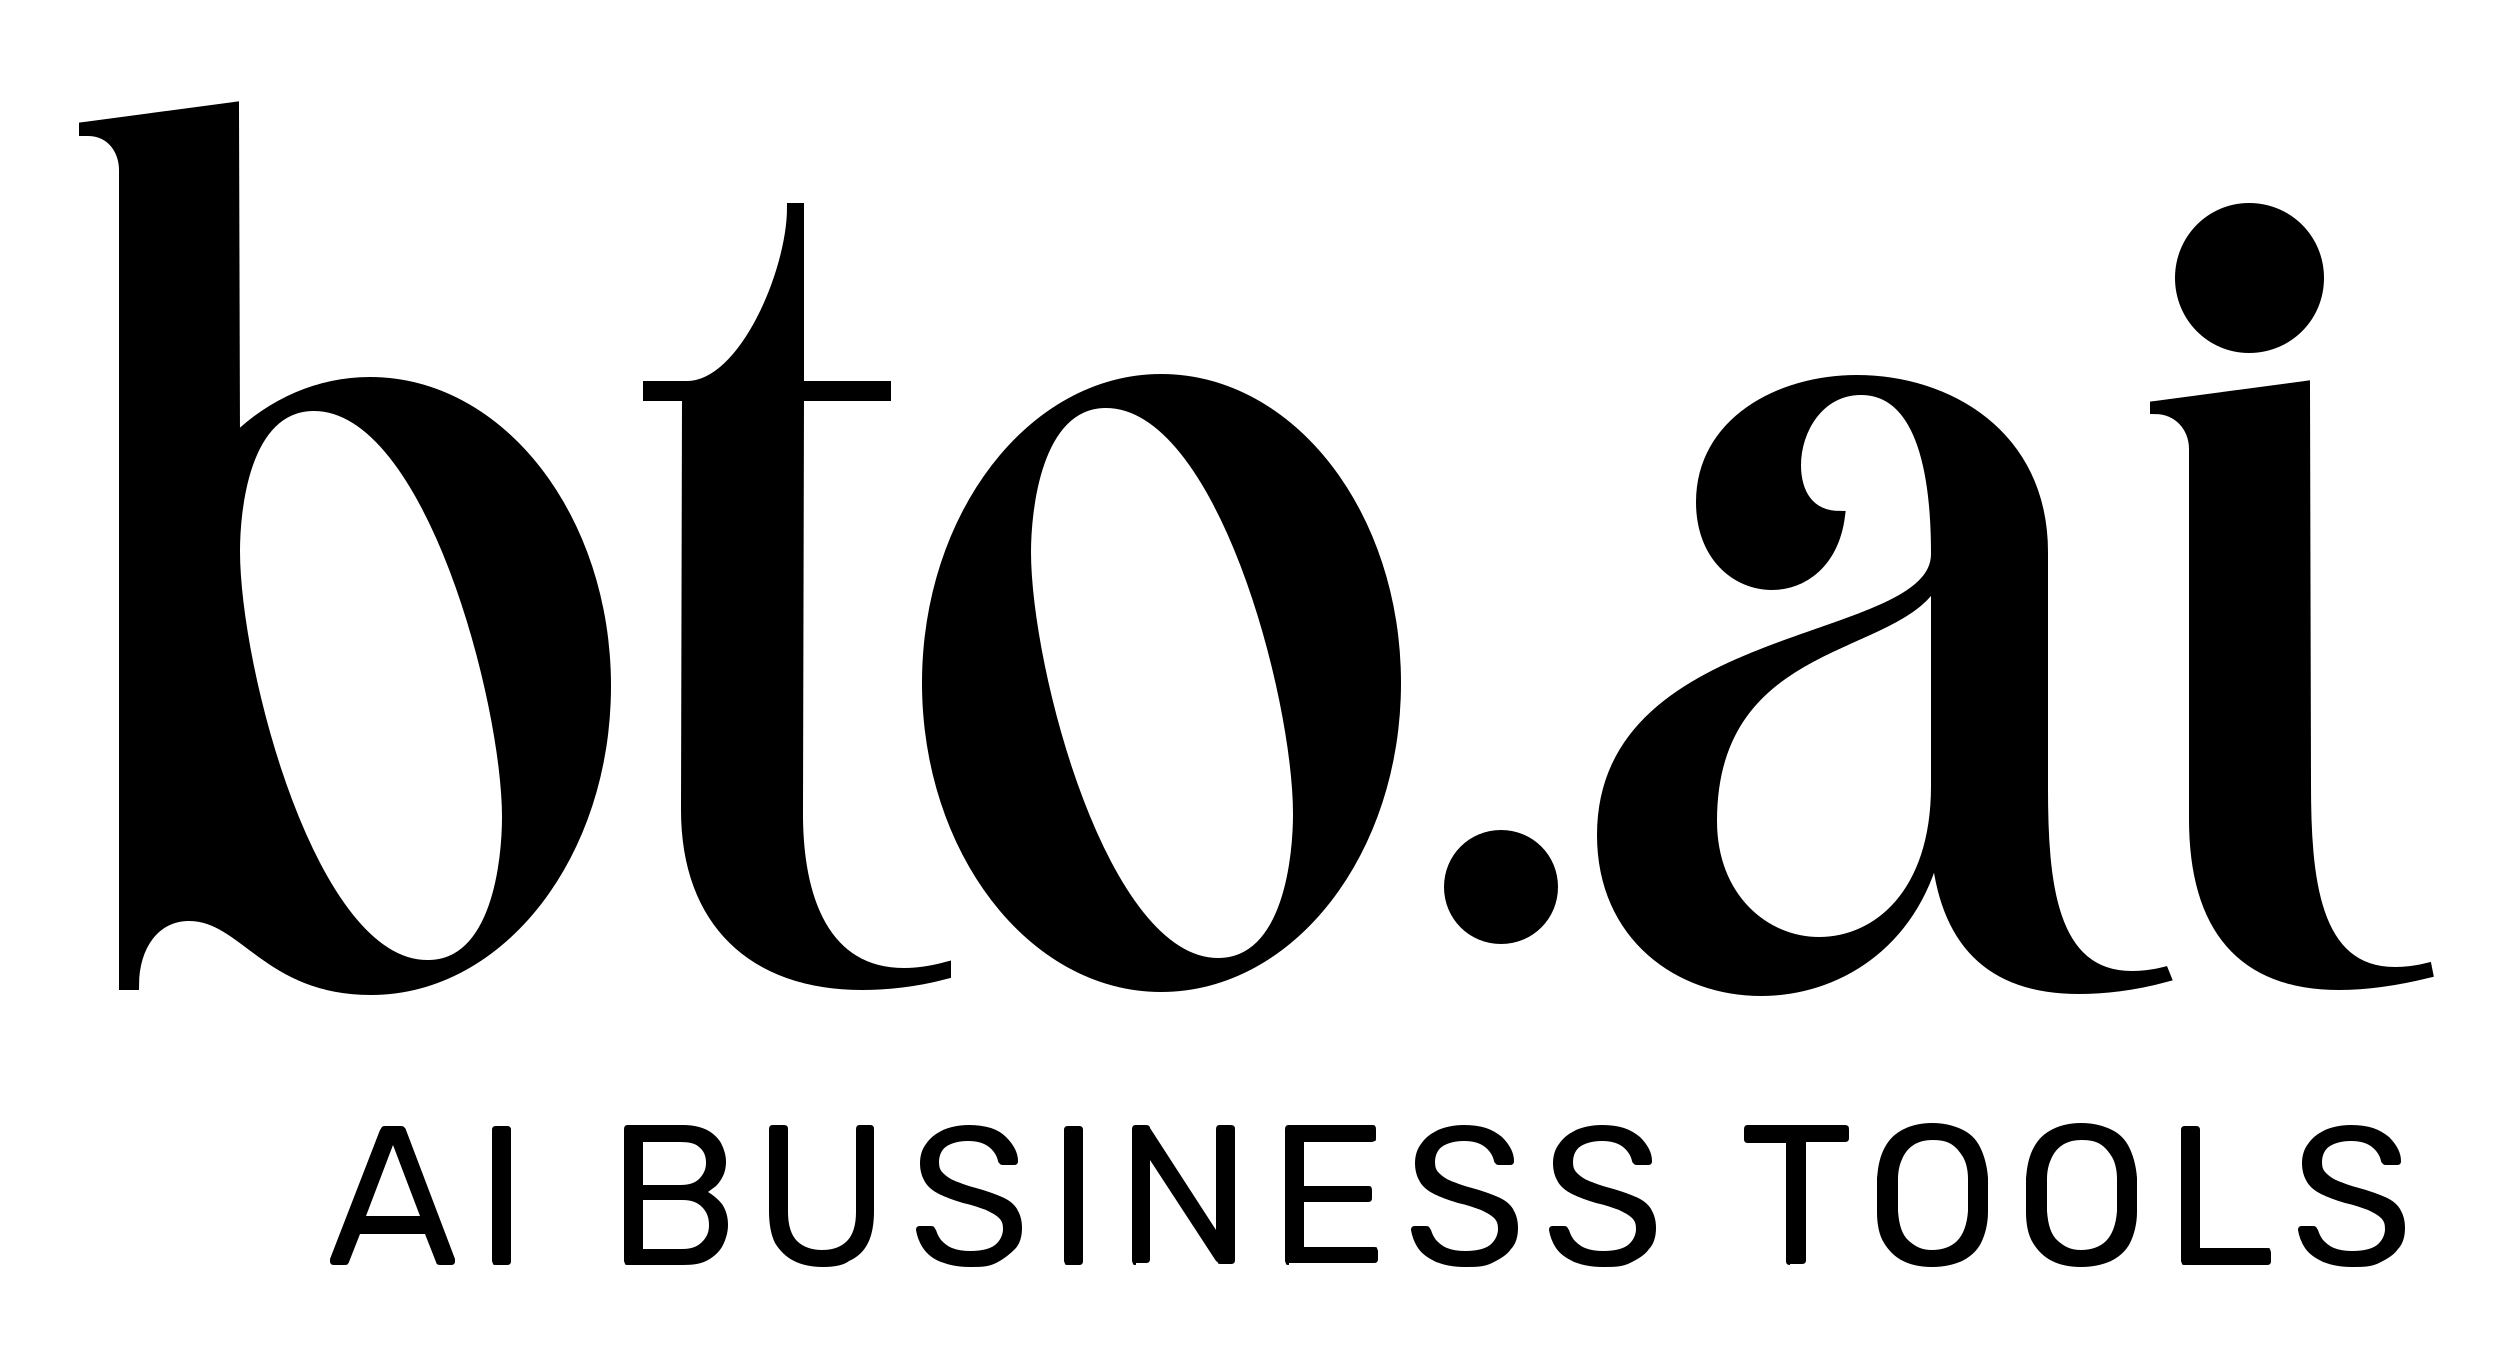 <svg xmlns="http://www.w3.org/2000/svg" xmlns:xlink="http://www.w3.org/1999/xlink" id="Ebene_1" x="0px" y="0px" viewBox="0 0 250 135.5" style="enable-background:new 0 0 250 135.5;" xml:space="preserve"><style type="text/css">	.st0{stroke:#000000;stroke-miterlimit:10;}</style><g>	<path class="st0" d="M60.6,68.6c0,16.8-10.5,30.4-23.5,30.4c-10.4,0-12.7-7.4-18.2-7.4c-3.4,0-5.5,3-5.5,6.9h-1V17  c0-2-1.3-3.9-3.6-3.9H8.4v-0.4l15-2l0.1,33.2c3.7-3.6,8.4-5.7,13.5-5.7C50.1,38.2,60.6,51.9,60.6,68.6z M50.7,81.7  c0-11.5-7.7-41.1-19.3-41.1c-7,0-7.9,10.5-7.9,14.5c0,11.9,7.7,41.4,19.2,41.4C49.7,96.6,50.7,86,50.7,81.7z"></path>	<path class="st0" d="M90.4,97.3c1.3,0,2.7-0.2,4.2-0.6v0.7c-3,0.8-5.9,1.1-8.4,1.1c-10.9,0-17.6-6.3-17.6-17.5l0.1-41.4h-3.9v-1  h3.9c5.7,0,10.5-11.5,10.5-17.8h0.7v17.8h8.7v1h-8.7l-0.1,41.3C79.7,90.1,82.6,97.3,90.4,97.3z"></path>	<path class="st0" d="M139.6,68.3c0,16.8-10.5,30.4-23.5,30.4c-12.9,0-23.4-13.7-23.4-30.4s10.5-30.4,23.4-30.4  C129.1,37.9,139.6,51.5,139.6,68.3z M129.8,81.4c0-11.9-7.7-41.1-19.2-41.1c-7,0-8,10.8-8,14.9c0,11.8,7.7,41.1,19.2,41.1  C128.9,96.3,129.8,85.5,129.8,81.4z"></path>	<path class="st0" d="M144.9,88.7c0-2.9,2.3-5.2,5.2-5.2s5.2,2.3,5.2,5.2c0,2.9-2.3,5.2-5.2,5.2S144.9,91.6,144.9,88.7z"></path>	<path class="st0" d="M216.6,97.7c-3.3,0.9-6.3,1.2-8.7,1.2c-9,0-13.5-4.8-14.3-14c-2.4,9.7-10.1,14.2-17.5,14.2  c-8.1,0-15.9-5.4-15.9-15.6c0-21.1,33.4-18.6,33.4-28.1c0-11.7-3-16.4-7.5-16.4c-4.2,0-6.5,4-6.5,7.5c0,2.8,1.3,5.1,4.4,5.1  c-0.6,4.7-3.7,6.9-6.8,6.9c-3.6,0-7.1-2.9-7.1-8.3c0-7.9,7.7-12.2,15.6-12.2c9,0,18.6,5.4,18.6,17.2v23.6c0,9.4,0.8,18.8,8.9,18.8  c0.9,0,2-0.1,3.2-0.4L216.6,97.7z M181.9,94.2c5.8,0,11.7-4.8,11.7-15.6V57.9c-3.4,7.4-22.4,5.4-22.4,24.2  C171.2,89.8,176.5,94.2,181.9,94.2z"></path>	<path class="st0" d="M242.8,97.3c-3.3,0.8-6.2,1.2-8.9,1.2c-9.7,0-14.5-5.7-14.5-16.6v-37c0-2.2-1.6-4-3.9-4v-0.3l15-2l0.1,39.8  c0,9.4,0.8,18.8,8.9,18.8c0.9,0,2-0.1,3.2-0.4L242.8,97.3z M218,27.8c0-3.9,3.1-7,6.9-7c3.9,0,7,3.1,7,7s-3.1,7-7,7  C221.1,34.8,218,31.7,218,27.8z"></path></g><g>	<path d="M33.4,126.5c-0.1,0-0.2,0-0.3-0.1s-0.1-0.2-0.1-0.3c0-0.1,0-0.1,0-0.2l5-12.9c0.1-0.1,0.1-0.2,0.2-0.3  c0.1-0.1,0.2-0.1,0.4-0.1H40c0.2,0,0.3,0,0.4,0.1s0.2,0.2,0.2,0.3l4.9,12.9c0,0.1,0,0.2,0,0.2c0,0.1,0,0.2-0.1,0.3  s-0.2,0.1-0.3,0.1h-1c-0.2,0-0.3,0-0.4-0.1s-0.1-0.2-0.1-0.2l-1.1-2.8H36l-1.1,2.8c0,0.1-0.1,0.1-0.1,0.2c-0.1,0.1-0.2,0.1-0.4,0.1  H33.4z M36.6,121.6H42l-2.7-7.1L36.6,121.6z"></path>	<path d="M49.6,126.5c-0.1,0-0.3,0-0.3-0.1s-0.1-0.2-0.1-0.3V113c0-0.1,0-0.2,0.1-0.3c0.1-0.1,0.2-0.1,0.3-0.1h1.1  c0.1,0,0.2,0,0.3,0.1c0.1,0.1,0.1,0.2,0.1,0.3v13.1c0,0.1,0,0.2-0.1,0.3s-0.2,0.1-0.3,0.1H49.6z"></path>	<path d="M62.8,126.5c-0.1,0-0.3,0-0.3-0.1s-0.1-0.2-0.1-0.3V113c0-0.1,0-0.3,0.1-0.4c0.1-0.1,0.2-0.1,0.3-0.1h5.5  c1,0,1.8,0.2,2.4,0.5s1.1,0.8,1.4,1.3c0.3,0.6,0.5,1.2,0.5,1.9c0,0.5-0.1,1-0.3,1.4c-0.2,0.4-0.4,0.7-0.7,1  c-0.3,0.2-0.5,0.4-0.8,0.6c0.5,0.3,1,0.7,1.4,1.2c0.4,0.6,0.6,1.3,0.6,2.1c0,0.7-0.2,1.4-0.5,2c-0.3,0.6-0.8,1.1-1.5,1.5  s-1.5,0.5-2.5,0.5H62.8z M64.3,118.5h3.7c0.9,0,1.5-0.2,1.9-0.6c0.4-0.4,0.7-0.9,0.7-1.6c0-0.7-0.2-1.2-0.7-1.6  c-0.4-0.4-1.1-0.5-1.9-0.5h-3.7V118.5z M64.3,124.9h3.9c0.9,0,1.5-0.2,2-0.7c0.5-0.5,0.7-1,0.7-1.7c0-0.7-0.2-1.3-0.7-1.8  c-0.5-0.5-1.1-0.7-2-0.7h-3.9V124.9z"></path>	<path d="M82.3,126.7c-1.1,0-2.1-0.2-2.9-0.6s-1.4-1-1.9-1.8c-0.4-0.8-0.6-1.9-0.6-3.2V113c0-0.1,0-0.3,0.1-0.4  c0.1-0.1,0.2-0.1,0.3-0.1h1c0.1,0,0.3,0,0.4,0.1c0.1,0.1,0.1,0.2,0.1,0.4v8.2c0,1.3,0.3,2.3,0.9,2.9c0.6,0.6,1.5,0.9,2.5,0.9  c1.1,0,1.9-0.3,2.5-0.9c0.6-0.6,0.9-1.6,0.9-2.9V113c0-0.1,0-0.3,0.1-0.4c0.1-0.1,0.2-0.1,0.3-0.1h1c0.1,0,0.2,0,0.3,0.1  c0.1,0.1,0.1,0.2,0.1,0.4v8.1c0,1.3-0.2,2.4-0.6,3.2c-0.4,0.8-1,1.4-1.9,1.8C84.4,126.5,83.5,126.7,82.3,126.7z"></path>	<path d="M97,126.7c-1.2,0-2.1-0.2-2.9-0.5s-1.4-0.8-1.8-1.4c-0.4-0.6-0.6-1.2-0.7-1.8c0-0.1,0-0.2,0.1-0.3c0.1-0.1,0.2-0.1,0.3-0.1  h1c0.2,0,0.3,0,0.4,0.1c0.1,0.1,0.1,0.2,0.2,0.3c0.1,0.3,0.2,0.6,0.5,1c0.3,0.3,0.6,0.6,1.1,0.8c0.5,0.2,1.1,0.3,1.8,0.3  c1.1,0,2-0.2,2.5-0.6s0.8-1,0.8-1.6c0-0.5-0.1-0.8-0.4-1.1c-0.3-0.3-0.7-0.5-1.3-0.8c-0.6-0.2-1.3-0.5-2.3-0.7  c-1-0.3-1.8-0.6-2.4-0.9c-0.6-0.3-1.1-0.7-1.4-1.2c-0.3-0.5-0.5-1.1-0.5-1.9c0-0.7,0.2-1.4,0.6-1.9c0.4-0.6,0.9-1,1.7-1.4  c0.7-0.3,1.6-0.5,2.6-0.5c0.8,0,1.5,0.1,2.2,0.3c0.6,0.2,1.1,0.5,1.5,0.9c0.4,0.4,0.7,0.8,0.9,1.2s0.3,0.8,0.3,1.2  c0,0.1,0,0.2-0.1,0.3c-0.1,0.1-0.2,0.1-0.3,0.1h-1.1c-0.1,0-0.2,0-0.3-0.1s-0.2-0.2-0.2-0.3c-0.1-0.5-0.4-1-0.9-1.4  c-0.5-0.4-1.2-0.6-2.1-0.6c-0.9,0-1.6,0.2-2.1,0.5c-0.5,0.3-0.8,0.9-0.8,1.6c0,0.5,0.1,0.8,0.4,1.1c0.3,0.3,0.7,0.6,1.2,0.8  c0.5,0.2,1.3,0.5,2.1,0.7c1.1,0.3,1.9,0.6,2.6,0.9c0.7,0.3,1.2,0.7,1.5,1.2s0.5,1.1,0.5,1.9c0,0.8-0.2,1.6-0.7,2.1s-1.1,1-1.9,1.4  S98.1,126.7,97,126.7z"></path>	<path d="M106.8,126.5c-0.1,0-0.3,0-0.3-0.1s-0.1-0.2-0.1-0.3V113c0-0.1,0-0.2,0.1-0.3c0.1-0.1,0.2-0.1,0.3-0.1h1.1  c0.1,0,0.2,0,0.3,0.1c0.1,0.1,0.1,0.2,0.1,0.3v13.1c0,0.1,0,0.2-0.1,0.3c-0.1,0.1-0.2,0.1-0.3,0.1H106.8z"></path>	<path d="M113.6,126.5c-0.1,0-0.3,0-0.3-0.1s-0.1-0.2-0.1-0.3V113c0-0.1,0-0.3,0.1-0.4c0.1-0.1,0.2-0.1,0.3-0.1h0.9  c0.2,0,0.3,0,0.4,0.1c0.1,0.1,0.1,0.1,0.1,0.2l6.6,10.2v-10c0-0.1,0-0.3,0.1-0.4c0.1-0.1,0.2-0.1,0.3-0.1h1c0.1,0,0.3,0,0.4,0.1  c0.1,0.1,0.1,0.2,0.1,0.4v13c0,0.1,0,0.2-0.1,0.3c-0.1,0.1-0.2,0.1-0.3,0.1h-1c-0.1,0-0.3,0-0.3-0.1s-0.1-0.1-0.2-0.2l-6.6-10.1  v9.9c0,0.1,0,0.2-0.1,0.3s-0.2,0.1-0.3,0.1H113.6z"></path>	<path d="M128.9,126.5c-0.1,0-0.3,0-0.3-0.1s-0.1-0.2-0.1-0.3V113c0-0.1,0-0.3,0.1-0.4c0.1-0.1,0.2-0.1,0.3-0.1h8.3  c0.1,0,0.3,0,0.3,0.1c0.1,0.1,0.1,0.2,0.1,0.4v0.8c0,0.1,0,0.3-0.1,0.3s-0.2,0.1-0.3,0.1h-6.8v4.4h6.4c0.1,0,0.3,0,0.3,0.1  c0.1,0.1,0.1,0.2,0.1,0.4v0.7c0,0.1,0,0.2-0.1,0.3c-0.1,0.1-0.2,0.1-0.3,0.1h-6.4v4.5h7c0.1,0,0.3,0,0.3,0.1s0.1,0.2,0.1,0.3v0.8  c0,0.1,0,0.2-0.1,0.3s-0.2,0.1-0.3,0.1H128.9z"></path>	<path d="M146.5,126.7c-1.2,0-2.1-0.2-2.9-0.5c-0.8-0.4-1.4-0.8-1.8-1.4c-0.4-0.6-0.6-1.2-0.7-1.8c0-0.1,0-0.2,0.1-0.3  c0.1-0.1,0.2-0.1,0.3-0.1h1c0.2,0,0.3,0,0.4,0.1c0.1,0.1,0.1,0.2,0.2,0.3c0.1,0.3,0.2,0.6,0.5,1c0.3,0.3,0.6,0.6,1.1,0.8  c0.5,0.2,1.1,0.3,1.8,0.3c1.1,0,2-0.2,2.5-0.6c0.5-0.4,0.8-1,0.8-1.6c0-0.5-0.1-0.8-0.4-1.1c-0.3-0.3-0.7-0.5-1.3-0.8  c-0.6-0.2-1.3-0.5-2.3-0.7c-1-0.3-1.8-0.6-2.4-0.9c-0.6-0.3-1.1-0.7-1.4-1.2c-0.3-0.5-0.5-1.1-0.5-1.9c0-0.7,0.2-1.4,0.6-1.9  c0.4-0.6,0.9-1,1.7-1.4c0.7-0.3,1.6-0.5,2.6-0.5c0.8,0,1.6,0.1,2.2,0.3c0.6,0.2,1.1,0.5,1.6,0.9c0.4,0.4,0.7,0.8,0.9,1.2  s0.3,0.8,0.3,1.2c0,0.1,0,0.2-0.1,0.3c-0.1,0.1-0.2,0.1-0.3,0.1h-1.1c-0.1,0-0.2,0-0.3-0.1c-0.1-0.1-0.2-0.2-0.2-0.3  c-0.1-0.5-0.4-1-0.9-1.4c-0.5-0.4-1.2-0.6-2.1-0.6c-0.9,0-1.6,0.2-2.1,0.5c-0.5,0.3-0.8,0.9-0.8,1.6c0,0.5,0.1,0.8,0.4,1.1  c0.3,0.3,0.7,0.6,1.2,0.8c0.5,0.2,1.3,0.5,2.1,0.7c1.1,0.3,1.9,0.6,2.6,0.9c0.7,0.3,1.2,0.7,1.5,1.2c0.3,0.5,0.5,1.1,0.5,1.9  c0,0.8-0.2,1.6-0.7,2.1c-0.4,0.6-1.1,1-1.9,1.4S147.6,126.7,146.5,126.7z"></path>	<path d="M160.3,126.7c-1.2,0-2.1-0.2-2.9-0.5c-0.8-0.4-1.4-0.8-1.8-1.4c-0.4-0.6-0.6-1.2-0.7-1.8c0-0.1,0-0.2,0.1-0.3  c0.1-0.1,0.2-0.1,0.3-0.1h1c0.2,0,0.3,0,0.4,0.1c0.1,0.1,0.1,0.2,0.2,0.3c0.1,0.3,0.2,0.6,0.5,1c0.3,0.3,0.6,0.6,1.1,0.8  c0.5,0.2,1.1,0.3,1.8,0.3c1.1,0,2-0.2,2.5-0.6c0.5-0.4,0.8-1,0.8-1.6c0-0.5-0.1-0.8-0.4-1.1c-0.3-0.3-0.7-0.5-1.3-0.8  c-0.6-0.2-1.3-0.5-2.3-0.7c-1-0.3-1.8-0.6-2.4-0.9c-0.6-0.3-1.1-0.7-1.4-1.2c-0.3-0.5-0.5-1.1-0.5-1.9c0-0.7,0.2-1.4,0.6-1.9  c0.4-0.6,0.9-1,1.7-1.4c0.7-0.3,1.6-0.5,2.6-0.5c0.8,0,1.6,0.1,2.2,0.3c0.6,0.2,1.1,0.5,1.6,0.9c0.4,0.4,0.7,0.8,0.9,1.2  s0.3,0.8,0.3,1.2c0,0.1,0,0.2-0.1,0.3c-0.1,0.1-0.2,0.1-0.3,0.1h-1.1c-0.1,0-0.2,0-0.3-0.1c-0.1-0.1-0.2-0.2-0.2-0.3  c-0.1-0.5-0.4-1-0.9-1.4c-0.5-0.4-1.2-0.6-2.1-0.6c-0.9,0-1.6,0.2-2.1,0.5c-0.5,0.3-0.8,0.9-0.8,1.6c0,0.5,0.1,0.8,0.4,1.1  c0.3,0.3,0.7,0.6,1.2,0.8c0.5,0.2,1.3,0.5,2.1,0.7c1.1,0.3,1.9,0.6,2.6,0.9c0.7,0.3,1.2,0.7,1.5,1.2c0.3,0.5,0.5,1.1,0.5,1.9  c0,0.8-0.2,1.6-0.7,2.1c-0.4,0.6-1.1,1-1.9,1.4S161.4,126.7,160.3,126.7z"></path>	<path d="M179,126.5c-0.1,0-0.2,0-0.3-0.1s-0.1-0.2-0.1-0.3v-11.8h-3.8c-0.1,0-0.2,0-0.3-0.1c-0.1-0.1-0.1-0.2-0.1-0.3V113  c0-0.1,0-0.3,0.1-0.4c0.1-0.1,0.2-0.1,0.3-0.1h9.6c0.1,0,0.3,0,0.4,0.1c0.1,0.1,0.1,0.2,0.1,0.4v0.8c0,0.1,0,0.2-0.1,0.3  c-0.1,0.1-0.2,0.1-0.4,0.1h-3.8v11.8c0,0.1,0,0.2-0.1,0.3c-0.1,0.1-0.2,0.1-0.4,0.1H179z"></path>	<path d="M193.2,126.7c-1.1,0-2.1-0.2-2.9-0.6s-1.4-1-1.9-1.8s-0.7-1.9-0.7-3.1c0-0.6,0-1.2,0-1.7c0-0.5,0-1.1,0-1.7  c0.1-1.2,0.3-2.2,0.8-3.1s1.1-1.4,1.9-1.8s1.8-0.6,2.8-0.6c1.1,0,2,0.2,2.9,0.6s1.5,1,1.9,1.8s0.7,1.8,0.8,3.1c0,0.6,0,1.2,0,1.7  c0,0.5,0,1.1,0,1.7c0,1.2-0.3,2.3-0.7,3.1s-1.1,1.4-1.9,1.8C195.3,126.5,194.3,126.7,193.2,126.7z M193.2,125c1,0,1.9-0.3,2.5-0.9  c0.6-0.6,1-1.6,1.1-3c0-0.6,0-1.1,0-1.6s0-1,0-1.6c0-0.9-0.2-1.7-0.5-2.2s-0.7-1-1.2-1.3c-0.5-0.3-1.1-0.4-1.8-0.4  c-0.7,0-1.2,0.1-1.8,0.4c-0.5,0.3-0.9,0.7-1.2,1.3s-0.5,1.3-0.5,2.2c0,0.6,0,1.1,0,1.6s0,1,0,1.6c0.1,1.4,0.4,2.4,1.1,3  S192.2,125,193.2,125z"></path>	<path d="M208.1,126.7c-1.1,0-2.1-0.2-2.9-0.6s-1.4-1-1.9-1.8s-0.7-1.9-0.7-3.1c0-0.6,0-1.2,0-1.7c0-0.5,0-1.1,0-1.7  c0.1-1.2,0.3-2.2,0.8-3.1s1.1-1.4,1.9-1.8s1.8-0.6,2.8-0.6c1.1,0,2,0.2,2.9,0.6s1.5,1,1.9,1.8s0.7,1.8,0.8,3.1c0,0.6,0,1.2,0,1.7  c0,0.5,0,1.1,0,1.7c0,1.2-0.3,2.3-0.7,3.1s-1.1,1.4-1.9,1.8C210.2,126.5,209.2,126.7,208.1,126.7z M208.1,125c1,0,1.9-0.3,2.5-0.9  c0.6-0.6,1-1.6,1.1-3c0-0.6,0-1.1,0-1.6s0-1,0-1.6c0-0.9-0.2-1.7-0.5-2.2s-0.7-1-1.2-1.3c-0.5-0.3-1.1-0.4-1.8-0.4  c-0.7,0-1.2,0.1-1.8,0.4c-0.5,0.3-0.9,0.7-1.2,1.3s-0.5,1.3-0.5,2.2c0,0.6,0,1.1,0,1.6s0,1,0,1.6c0.1,1.4,0.4,2.4,1.1,3  S207.1,125,208.1,125z"></path>	<path d="M218.5,126.5c-0.1,0-0.3,0-0.3-0.1s-0.1-0.2-0.1-0.3V113c0-0.1,0-0.2,0.1-0.3c0.1-0.1,0.2-0.1,0.3-0.1h1.1  c0.1,0,0.2,0,0.3,0.1c0.1,0.1,0.1,0.2,0.1,0.3v11.8h6.7c0.1,0,0.3,0,0.3,0.1s0.1,0.2,0.1,0.4v0.8c0,0.1,0,0.2-0.1,0.3  s-0.2,0.1-0.3,0.1H218.5z"></path>	<path d="M235.2,126.7c-1.2,0-2.1-0.2-2.9-0.5c-0.8-0.4-1.4-0.8-1.8-1.4c-0.4-0.6-0.6-1.2-0.7-1.8c0-0.1,0-0.2,0.1-0.3  c0.1-0.1,0.2-0.1,0.3-0.1h1c0.2,0,0.3,0,0.4,0.1c0.1,0.1,0.1,0.2,0.2,0.3c0.1,0.3,0.2,0.6,0.5,1c0.3,0.3,0.6,0.6,1.1,0.8  c0.5,0.2,1.1,0.3,1.8,0.3c1.1,0,2-0.2,2.5-0.6c0.5-0.4,0.8-1,0.8-1.6c0-0.5-0.1-0.8-0.4-1.1c-0.3-0.3-0.7-0.5-1.3-0.8  c-0.6-0.2-1.3-0.5-2.3-0.7c-1-0.3-1.8-0.6-2.4-0.9c-0.6-0.3-1.1-0.7-1.4-1.2c-0.3-0.5-0.5-1.1-0.5-1.9c0-0.7,0.2-1.4,0.6-1.9  c0.4-0.6,0.9-1,1.7-1.4c0.7-0.3,1.6-0.5,2.6-0.5c0.8,0,1.6,0.1,2.2,0.3c0.6,0.2,1.1,0.5,1.6,0.9c0.4,0.4,0.7,0.8,0.9,1.2  s0.3,0.8,0.3,1.2c0,0.1,0,0.2-0.1,0.3c-0.1,0.1-0.2,0.1-0.3,0.1h-1.1c-0.1,0-0.2,0-0.3-0.1c-0.1-0.1-0.2-0.2-0.2-0.3  c-0.1-0.5-0.4-1-0.9-1.4c-0.5-0.4-1.2-0.6-2.1-0.6c-0.9,0-1.6,0.2-2.1,0.5c-0.5,0.3-0.8,0.9-0.8,1.6c0,0.5,0.1,0.8,0.4,1.1  c0.3,0.3,0.7,0.6,1.2,0.8c0.5,0.2,1.3,0.5,2.1,0.7c1.1,0.3,1.9,0.6,2.6,0.9c0.7,0.3,1.2,0.7,1.5,1.2c0.3,0.5,0.5,1.1,0.5,1.9  c0,0.8-0.2,1.6-0.7,2.1c-0.4,0.6-1.1,1-1.9,1.4S236.3,126.7,235.2,126.7z"></path></g></svg>